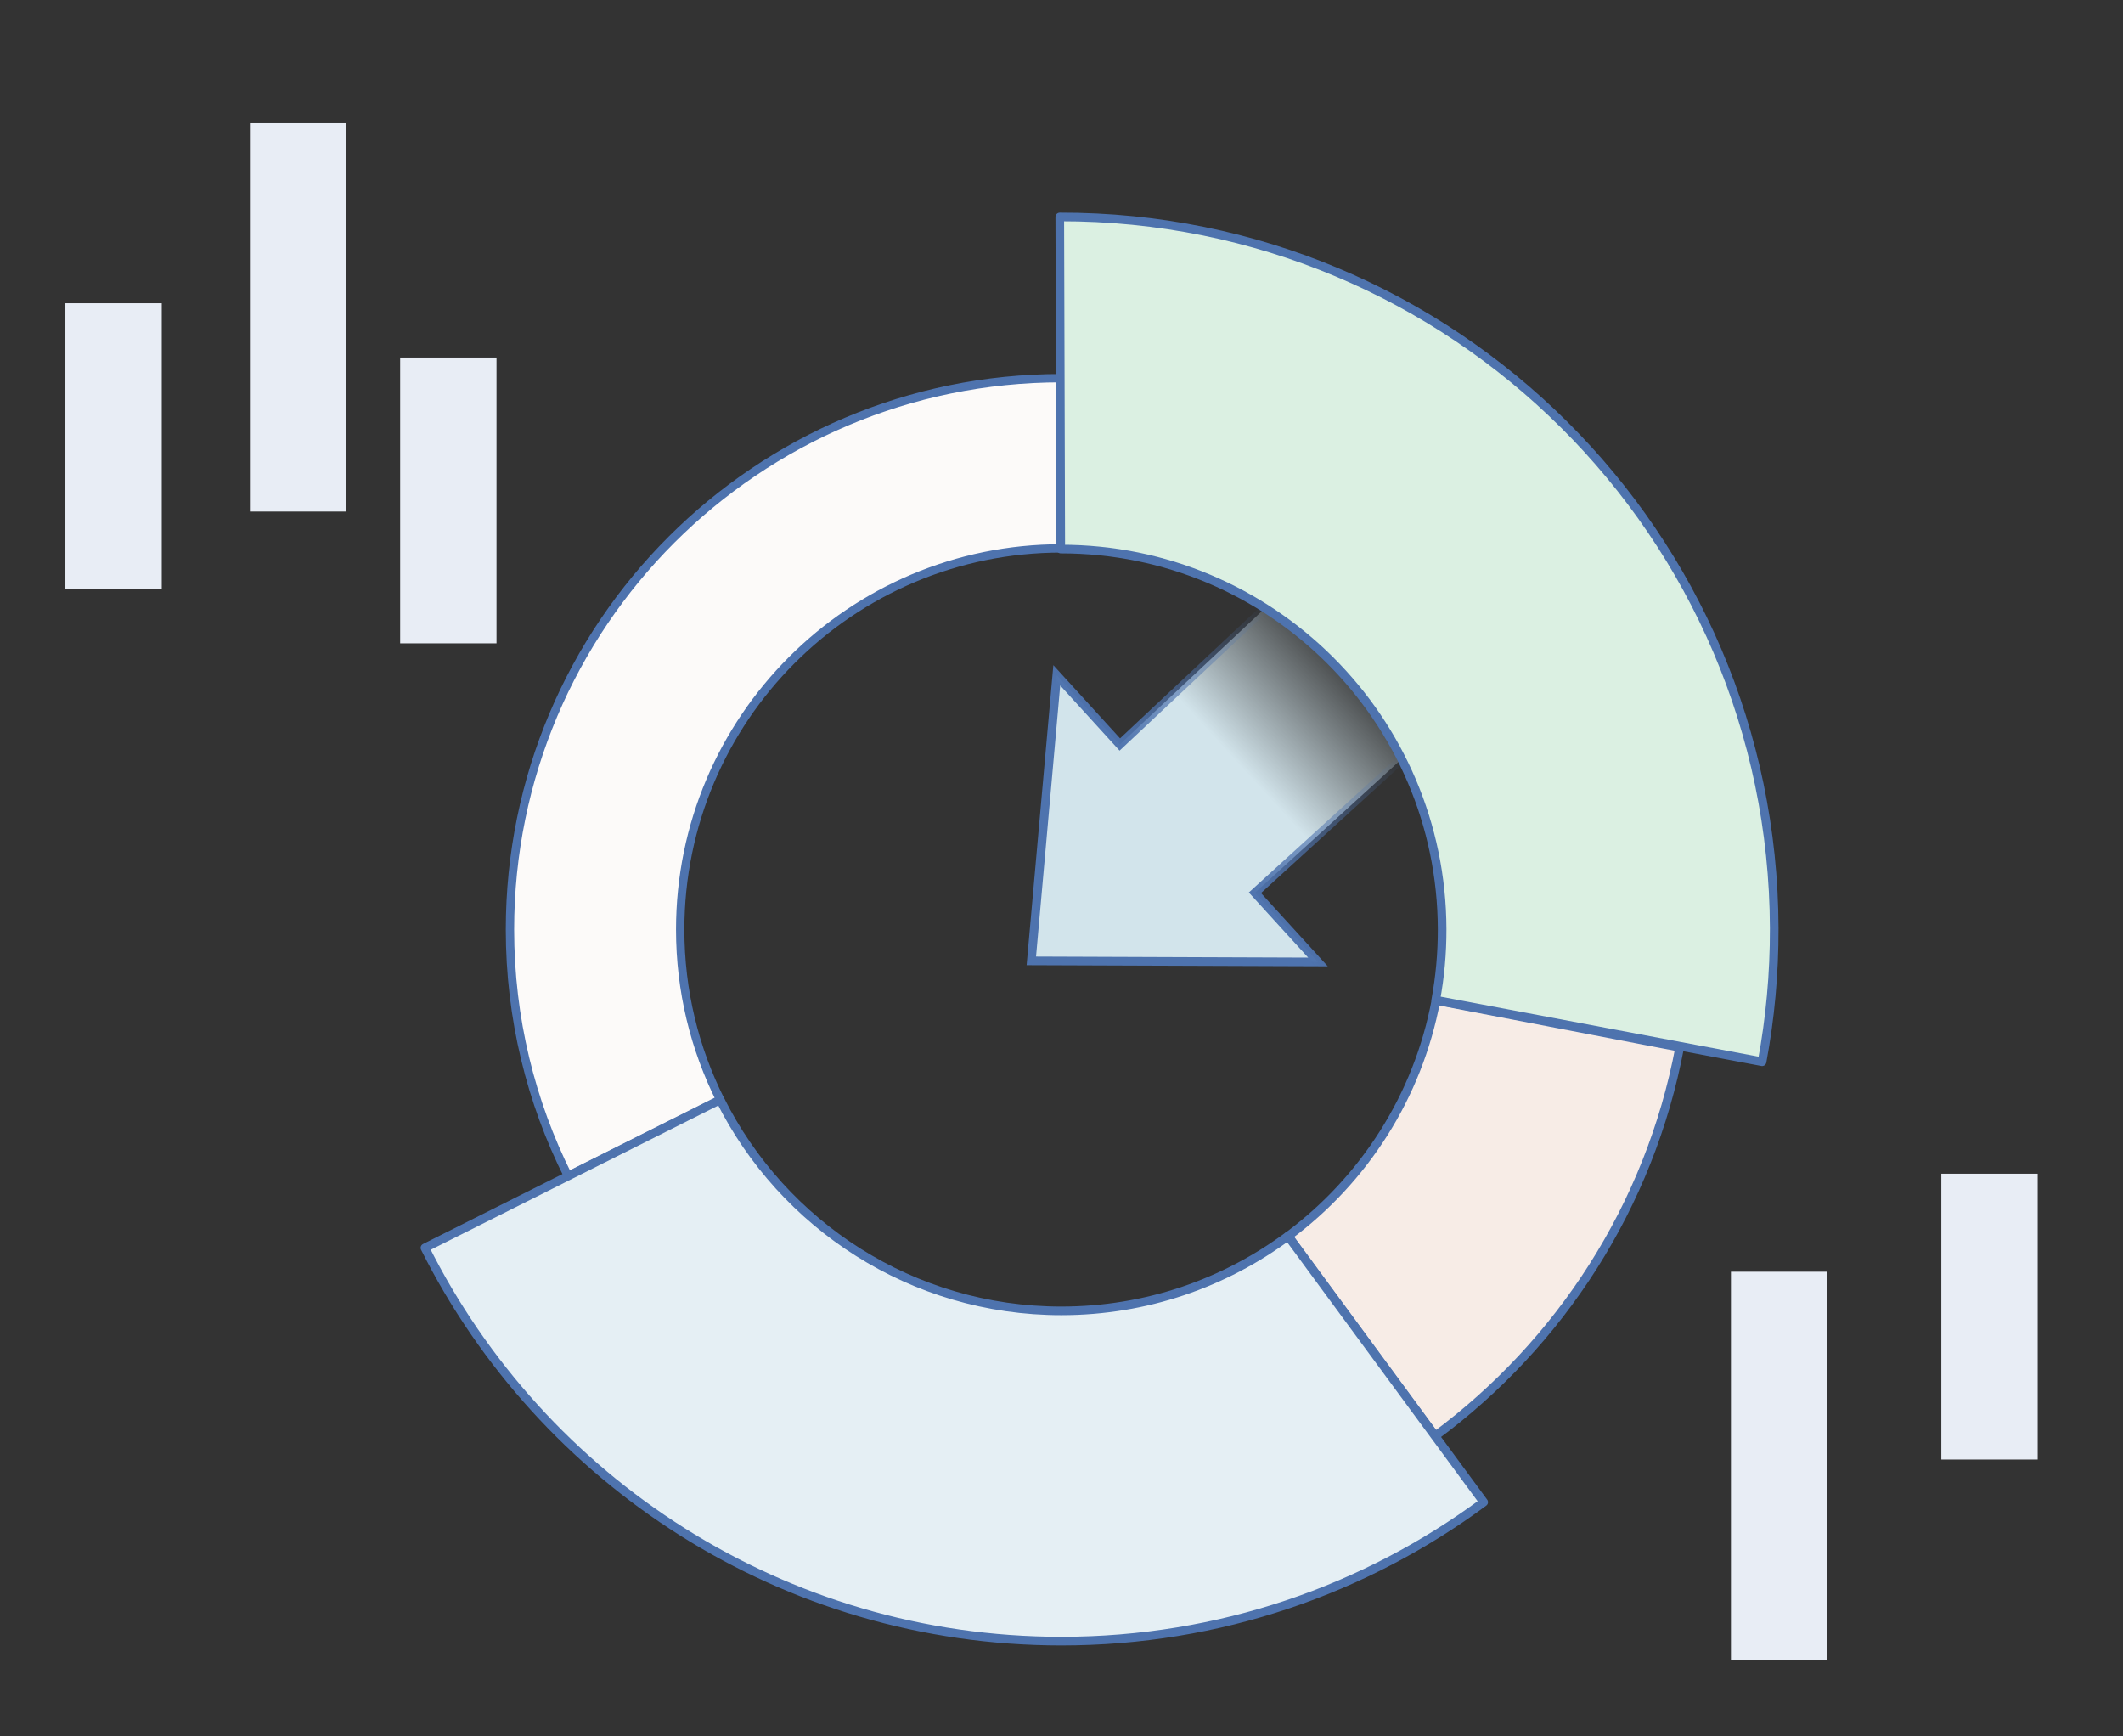 <svg viewBox="0 0 246.128 201.247" xmlns="http://www.w3.org/2000/svg" xmlns:xlink="http://www.w3.org/1999/xlink"><rect x="0" y="0" width="246.128" height="201.247" fill="#333333" stroke="none"/><linearGradient id="linear-gradient" gradientTransform="matrix(.875 .96 .96 -.875 -7923.631 9817.631)" gradientUnits="userSpaceOnUse" x1="-1352.555" x2="-1352.555" y1="9650.063" y2="9622.172"><stop offset="0" stop-color="#d2e4eb" stop-opacity="0"/><stop offset=".518" stop-color="#d2e4eb"/></linearGradient><linearGradient id="linear-gradient-2" gradientTransform="matrix(.875 .96 .96 -.875 -7923.631 9817.631)" gradientUnits="userSpaceOnUse" x1="-1352.555" x2="-1352.555" y1="9653.89" y2="9614.288"><stop offset=".176" stop-color="#4e73ae" stop-opacity="0"/><stop offset=".356" stop-color="#4e73ae" stop-opacity=".413"/><stop offset=".553" stop-color="#4e73ae" stop-opacity=".834"/><stop offset=".644" stop-color="#4e73ae"/></linearGradient><path d="M148.927 68.377 129.825 86.301 122.516 78.282 119.566 111.383 152.798 111.508 145.49 103.489 164.496 86.167" fill="url(#linear-gradient)"/><path d="M153.934 112.012 119.02 111.881 122.12 77.104 129.853 85.589 148.585 68.012 149.269 68.742 129.796 87.013 122.914 79.46 120.112 110.885 151.662 111.004 144.783 103.456 164.159 85.797 164.833 86.537 146.195 103.522 153.934 112.012Z" fill="url(#linear-gradient-2)"/><g fill="#e8edf5"><path d="M28.973 14.273H40.144V59.297H28.973Z"/><path d="M7.582 35.15H18.753V68.282H7.582Z"/><path d="M46.392 41.444H57.562V74.575H46.392Z"/><path d="M200.675 147.414H211.846V192.437H200.675Z"/><path d="M225.066 136.055H236.237V169.186H225.066Z"/></g><g stroke="#4e73ae" stroke-linecap="round" stroke-linejoin="round"><path d="M166.472 115.968c-2.088 11.14-8.359 20.806-17.122 27.311l17.041 23.176c14.486-10.713 24.868-26.658 28.343-45.053l-28.262-5.433 0.0 0Z" fill="#f7ece6"/><path d="M123.047 43.837c-35.299 0-63.924 28.617-63.924 63.924 0 10.27 2.426 19.975 6.739 28.576l17.646-8.835c-2.975-5.941-4.651-12.648-4.651-19.742 0-24.409 19.79-44.191 44.191-44.191h.105v-19.733s-.105 0-.105 0Z" fill="#fcfaf9" stroke-width=".968"/><path d="M204.285 123.075c.937-5.017 1.421-10.193 1.406-15.481-.134-45.633-37.202-82.525-82.827-82.448l.113 38.499c24.361-.015 44.144 19.685 44.215 44.061.008 2.813-.25 5.563-.742 8.224l37.836 7.144 0.0 0Z" fill="#dbf0e2"/><path d="M149.326 143.287c-7.344 5.441-16.437 8.666-26.279 8.666-17.315 0-32.309-9.963-39.556-24.473l-34.227 17.17c13.543 27.029 41.498 45.585 73.783 45.585 18.339 0 35.267-5.981 48.963-16.106l-22.684-30.842 0.0 0Z" fill="#e5eff4"/></g></svg>